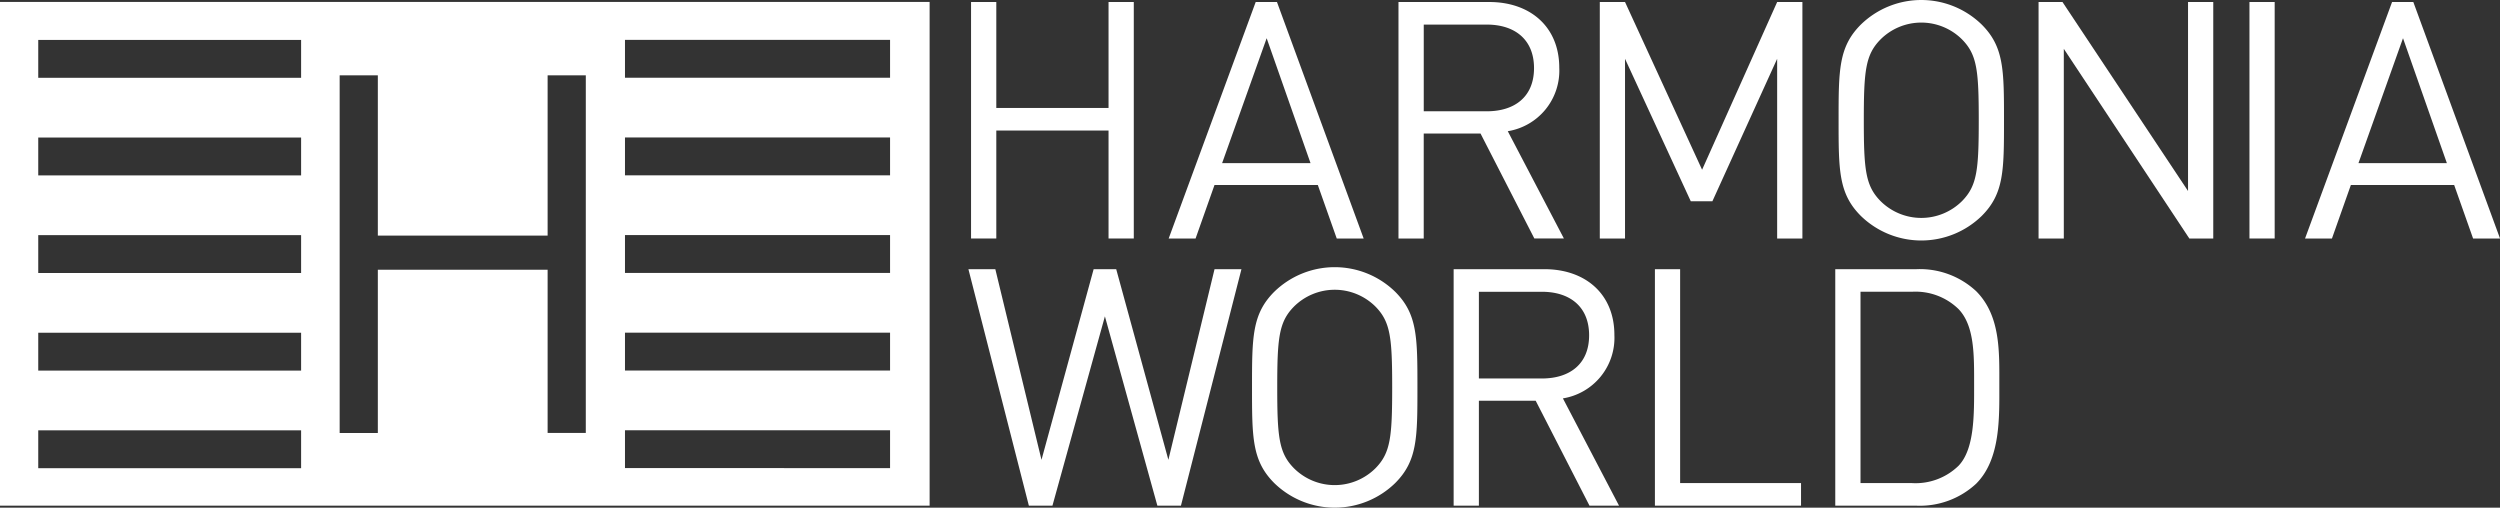 <svg xmlns="http://www.w3.org/2000/svg" width="409.844" height="83.225" viewBox="0 0 409.844 83.225">
  <rect x="0" y="0" width="409.844" height="83.225" fill="#333333" stroke="none"/>
  <g id="Groupe_2" data-name="Groupe 2" transform="translate(-488.764 -358.17)">
    <path id="Tracé_1" data-name="Tracé 1" d="M488.764,358.325V440.9h152.4V358.325Zm49.363,76.431H495.034v-6.2h43.093Zm0-16H495.034v-6.2h43.093Zm0-16H495.034v-6.2h43.093Zm0-16H495.034v-6.2h43.093Zm0-16H495.034v-6.2h43.093Zm46.671,58.22H578.54V402.223H550.705v26.766h-6.258V370.354h6.258v26.269H578.54V370.354H584.8Zm49.881,5.767H591.222v-6.2h43.457Zm0-16H591.222v-6.2h43.457Zm0-16H591.222v-6.2h43.457Zm0-16H591.222v-6.2h43.457Zm0-16H591.222v-6.2h43.457Z" transform="translate(0 0.166)" fill="#fff"/>
    <g id="Groupe_1" data-name="Groupe 1" transform="translate(647.516 358.17)">
      <path id="Tracé_2" data-name="Tracé 2" d="M588.231,397.1V379.4h-18.4v17.7h-4.139v-38.77h4.139V375.7h18.4v-17.37h4.139V397.1Z" transform="translate(-565.252 -358.001)" fill="#fff"/>
      <path id="Tracé_3" data-name="Tracé 3" d="M608.9,397.1l-3.1-8.766H588.859l-3.1,8.766h-4.41l14.266-38.77H599.1l14.213,38.77Zm-11.489-32.835-7.3,20.475H604.6Z" transform="translate(-548.51 -358.001)" fill="#fff"/>
      <path id="Tracé_4" data-name="Tracé 4" d="M621.824,397.1,613,379.891h-9.312V397.1h-4.139v-38.77H614.42c6.752,0,11.489,4.085,11.489,10.781a10.059,10.059,0,0,1-8.441,10.4l9.2,17.588Zm-7.785-35.066H603.692v14.21h10.347c4.517,0,7.731-2.34,7.731-7.077S618.556,362.032,614.039,362.032Z" transform="translate(-529.038 -358.001)" fill="#fff"/>
      <path id="Tracé_5" data-name="Tracé 5" d="M644.576,397.1V367.64L633.958,391h-3.541L619.636,367.64V397.1H615.5v-38.77h4.137l12.634,27.5,12.307-27.5h4.137V397.1Z" transform="translate(-511.986 -358.001)" fill="#fff"/>
      <path id="Tracé_6" data-name="Tracé 6" d="M657.886,393.565a14.2,14.2,0,0,1-19.821,0c-3.648-3.648-3.648-7.46-3.648-15.682s0-12.034,3.648-15.682a14.2,14.2,0,0,1,19.821,0c3.648,3.648,3.648,7.458,3.648,15.682S661.534,389.917,657.886,393.565Zm-3.212-28.914a9.465,9.465,0,0,0-13.4,0c-2.45,2.5-2.723,5.118-2.723,13.232s.273,10.726,2.723,13.232a9.465,9.465,0,0,0,13.4,0c2.45-2.506,2.721-5.12,2.721-13.232S657.125,367.155,654.674,364.651Z" transform="translate(-491.755 -358.17)" fill="#fff"/>
      <path id="Tracé_7" data-name="Tracé 7" d="M674.978,397.1,654.4,366.005V397.1h-4.139v-38.77h3.922l20.582,30.983V358.328H678.9V397.1Z" transform="translate(-474.816 -358.001)" fill="#fff"/>
      <path id="Tracé_8" data-name="Tracé 8" d="M666.966,397.1v-38.77H671.1V397.1Z" transform="translate(-456.947 -358.001)" fill="#fff"/>
      <path id="Tracé_9" data-name="Tracé 9" d="M698.92,397.1l-3.1-8.766H678.882l-3.1,8.766h-4.41l14.266-38.77h3.485l14.213,38.77Zm-11.489-32.835-7.3,20.475H694.62Z" transform="translate(-452.24 -358.001)" fill="#fff"/>
      <path id="Tracé_10" data-name="Tracé 10" d="M600.327,418.264h-3.865l-8.6-31.037-8.6,31.037h-3.866l-9.91-38.77h4.412l7.568,31.256,8.549-31.256h3.7l8.551,31.256,7.568-31.256h4.412Z" transform="translate(-565.478 -335.366)" fill="#fff"/>
      <path id="Tracé_11" data-name="Tracé 11" d="M611.418,414.731a14.2,14.2,0,0,1-19.821,0c-3.648-3.648-3.648-7.46-3.648-15.682s0-12.036,3.648-15.684a14.2,14.2,0,0,1,19.821,0c3.648,3.648,3.648,7.46,3.648,15.684S615.066,411.083,611.418,414.731Zm-3.212-28.916a9.47,9.47,0,0,0-13.4,0c-2.452,2.506-2.723,5.12-2.723,13.234s.271,10.726,2.723,13.232a9.465,9.465,0,0,0,13.4,0c2.45-2.506,2.721-5.12,2.721-13.232S610.656,388.321,608.206,385.815Z" transform="translate(-541.448 -335.535)" fill="#fff"/>
      <path id="Tracé_12" data-name="Tracé 12" d="M626.192,418.264l-8.822-17.207h-9.31v17.207h-4.139v-38.77h14.864c6.753,0,11.489,4.085,11.489,10.782a10.057,10.057,0,0,1-8.439,10.4l9.2,17.588ZM618.4,383.2H608.06v14.213H618.4c4.52,0,7.731-2.34,7.731-7.079S622.924,383.2,618.4,383.2Z" transform="translate(-524.367 -335.366)" fill="#fff"/>
      <path id="Tracé_13" data-name="Tracé 13" d="M619.866,418.264v-38.77H624v35.068h19.82v3.7Z" transform="translate(-507.316 -335.366)" fill="#fff"/>
      <path id="Tracé_14" data-name="Tracé 14" d="M657.242,414.67a13.555,13.555,0,0,1-9.8,3.595H634.154v-38.77h13.285a13.554,13.554,0,0,1,9.8,3.595c4.029,4.029,3.81,9.964,3.81,15.355S661.271,410.64,657.242,414.67Zm-2.887-28.64a10.092,10.092,0,0,0-7.624-2.833h-8.439v31.366h8.439a10.092,10.092,0,0,0,7.624-2.833c2.668-2.777,2.56-8.549,2.56-13.286S657.023,388.806,654.355,386.029Z" transform="translate(-492.036 -335.366)" fill="#fff"/>
    </g>
  </g>
</svg>
